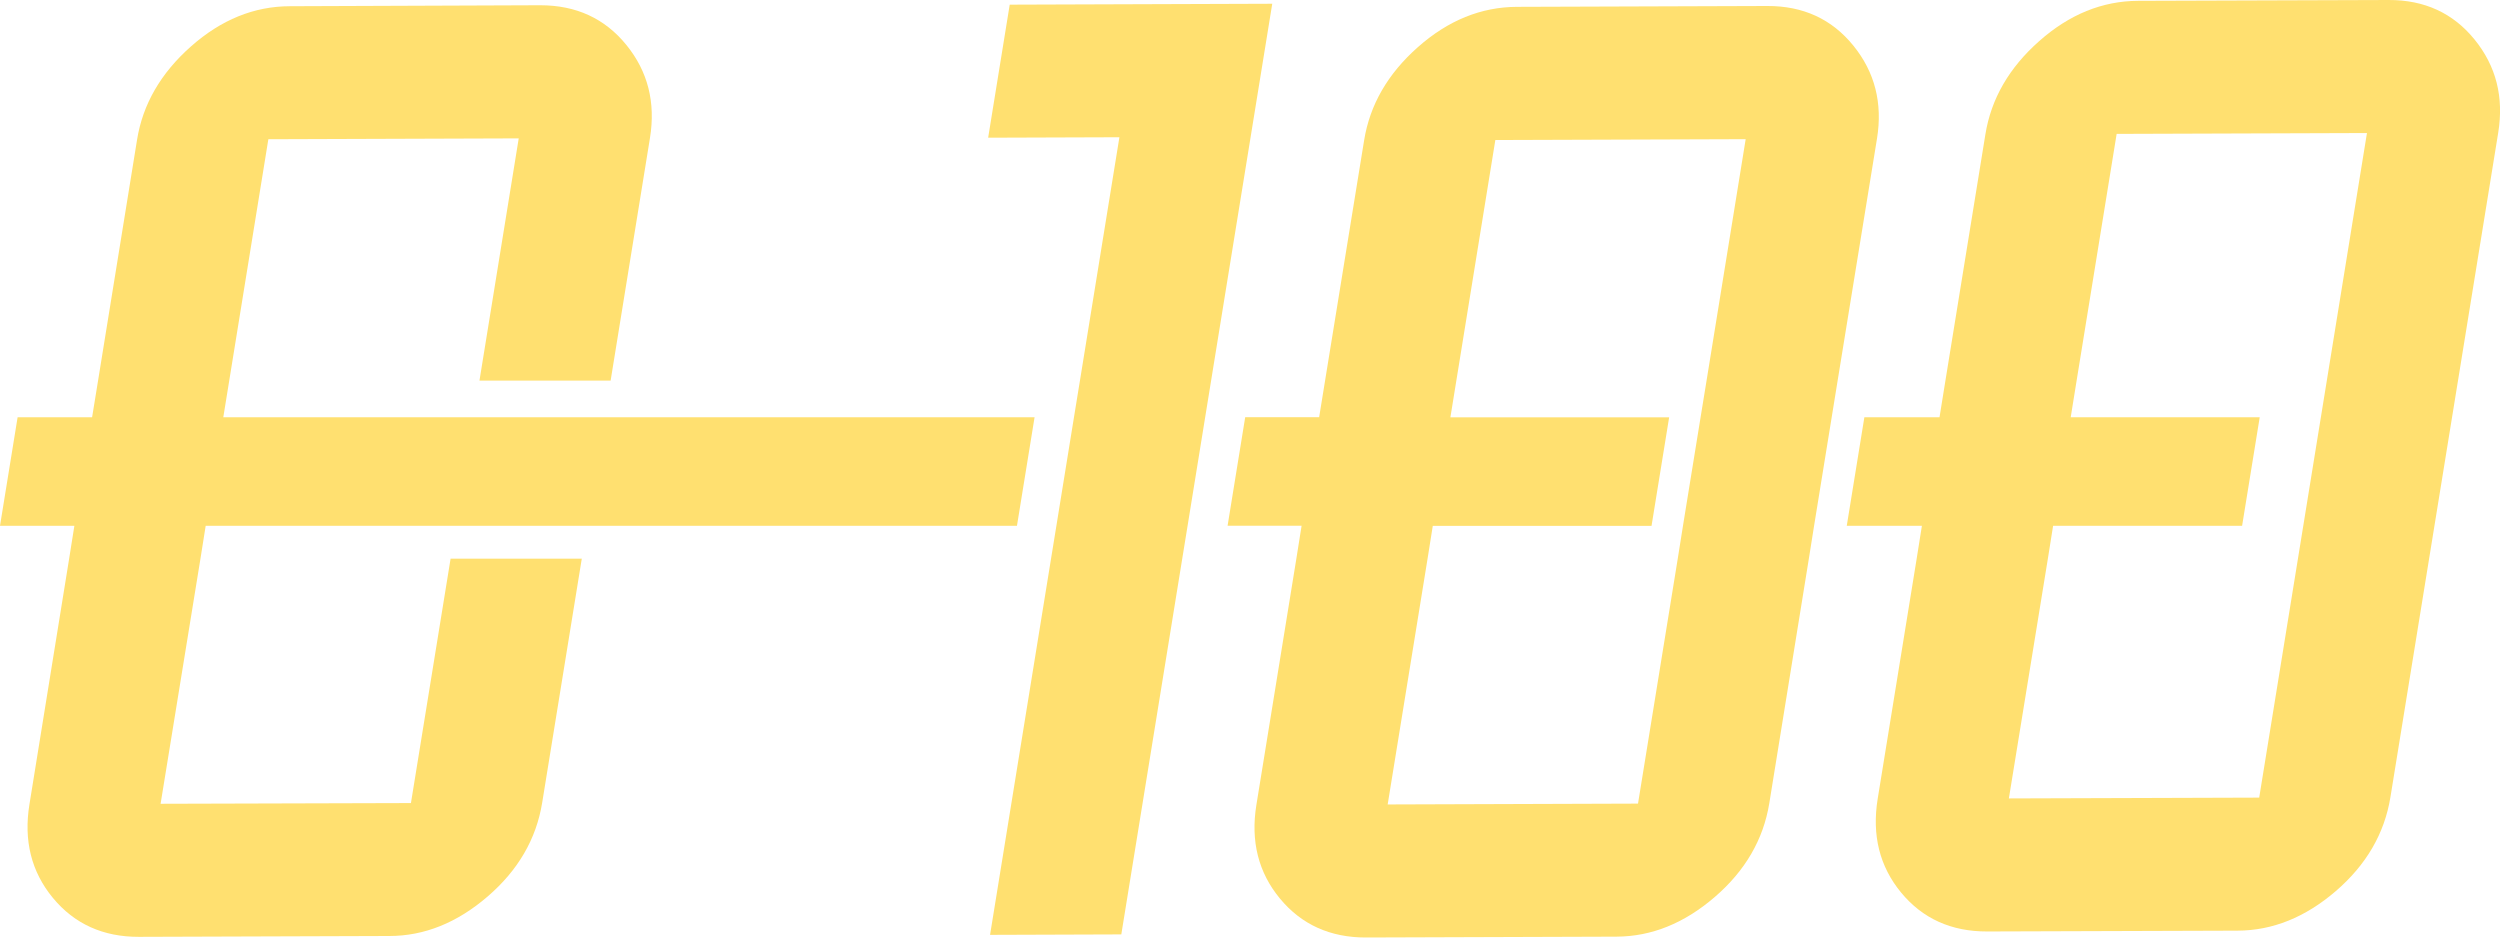 <svg width="88" height="33" viewBox="0 0 88 33" fill="none" xmlns="http://www.w3.org/2000/svg">
<g clip-path="url(#clip0_105_110)">
<path d="M44.783 0.132L42.631 13.398L42.422 14.687L41.803 18.508L41.616 19.659L39.47 32.891L34.85 32.907L36.998 19.659L37.185 18.508L37.804 14.687L38.014 13.398L39.403 4.831L34.783 4.847L35.542 0.164L44.783 0.132Z" fill="#FFE070"/>
<path d="M36.417 14.687L35.797 18.508H7.24L7.057 19.659L5.653 28.293L14.465 28.268L15.861 19.664H20.479L19.085 28.253C18.878 29.532 18.237 30.634 17.163 31.558C16.088 32.483 14.935 32.946 13.706 32.947L4.894 32.977C3.631 32.981 2.62 32.524 1.861 31.605C1.103 30.686 0.828 29.588 1.037 28.309L2.435 19.659L2.618 18.508H0L0.62 14.687H3.242L3.452 13.398L4.825 4.916C5.026 3.669 5.659 2.575 6.722 1.634C7.785 0.693 8.947 0.221 10.206 0.219L19.018 0.185C20.281 0.185 21.291 0.65 22.048 1.582C22.805 2.514 23.082 3.605 22.879 4.856L21.494 13.398H16.877L18.259 4.871L9.446 4.901L8.069 13.398L7.86 14.687H36.417Z" fill="#FFE070"/>
<path d="M87.107 1.394C86.35 0.46 85.34 -0.004 84.078 2.95278e-05L75.265 0.029C74.004 0.034 72.842 0.506 71.781 1.446C70.719 2.385 70.088 3.479 69.886 4.728L68.479 13.397L68.271 14.687H65.626L65.006 18.508H67.651L67.468 19.659L66.094 28.121C65.888 29.401 66.162 30.5 66.918 31.417C67.675 32.335 68.685 32.792 69.95 32.788L78.763 32.759C79.994 32.755 81.147 32.29 82.221 31.366C83.294 30.441 83.935 29.339 84.143 28.06L87.937 4.672C88.141 3.42 87.864 2.328 87.107 1.394ZM79.524 28.076L70.712 28.105L72.086 19.659L72.269 18.508H78.922L79.542 14.687H72.889L73.097 13.397L74.506 4.713L83.317 4.683L79.524 28.076Z" fill="#FFE070"/>
<path d="M65.238 1.606C64.481 0.672 63.471 0.207 62.209 0.211L53.396 0.241C52.135 0.246 50.973 0.718 49.912 1.657C48.85 2.596 48.219 3.69 48.017 4.94L46.643 13.397L46.434 14.686H43.831L43.211 18.507H45.816L45.633 19.658L44.225 28.332C44.018 29.612 44.295 30.711 45.054 31.629C45.813 32.546 46.824 33.003 48.086 33L56.899 32.97C58.13 32.966 59.283 32.502 60.357 31.577C61.431 30.653 62.072 29.551 62.28 28.271L63.673 19.658L63.856 18.507L64.476 14.686L64.685 13.397L66.07 4.88C66.273 3.631 65.995 2.539 65.238 1.606ZM60.071 13.397L59.861 14.686L59.241 18.507L59.058 19.658L57.658 28.287L48.846 28.317L50.251 19.661L50.434 18.51H58.134L58.754 14.689H51.054L51.263 13.4L52.636 4.929L61.448 4.899L60.071 13.397Z" fill="#FFE070"/>
</g>
<defs>
<clipPath id="clip0_105_110">
<rect width="88" height="33" fill="white"/>
</clipPath>
</defs>
</svg>
